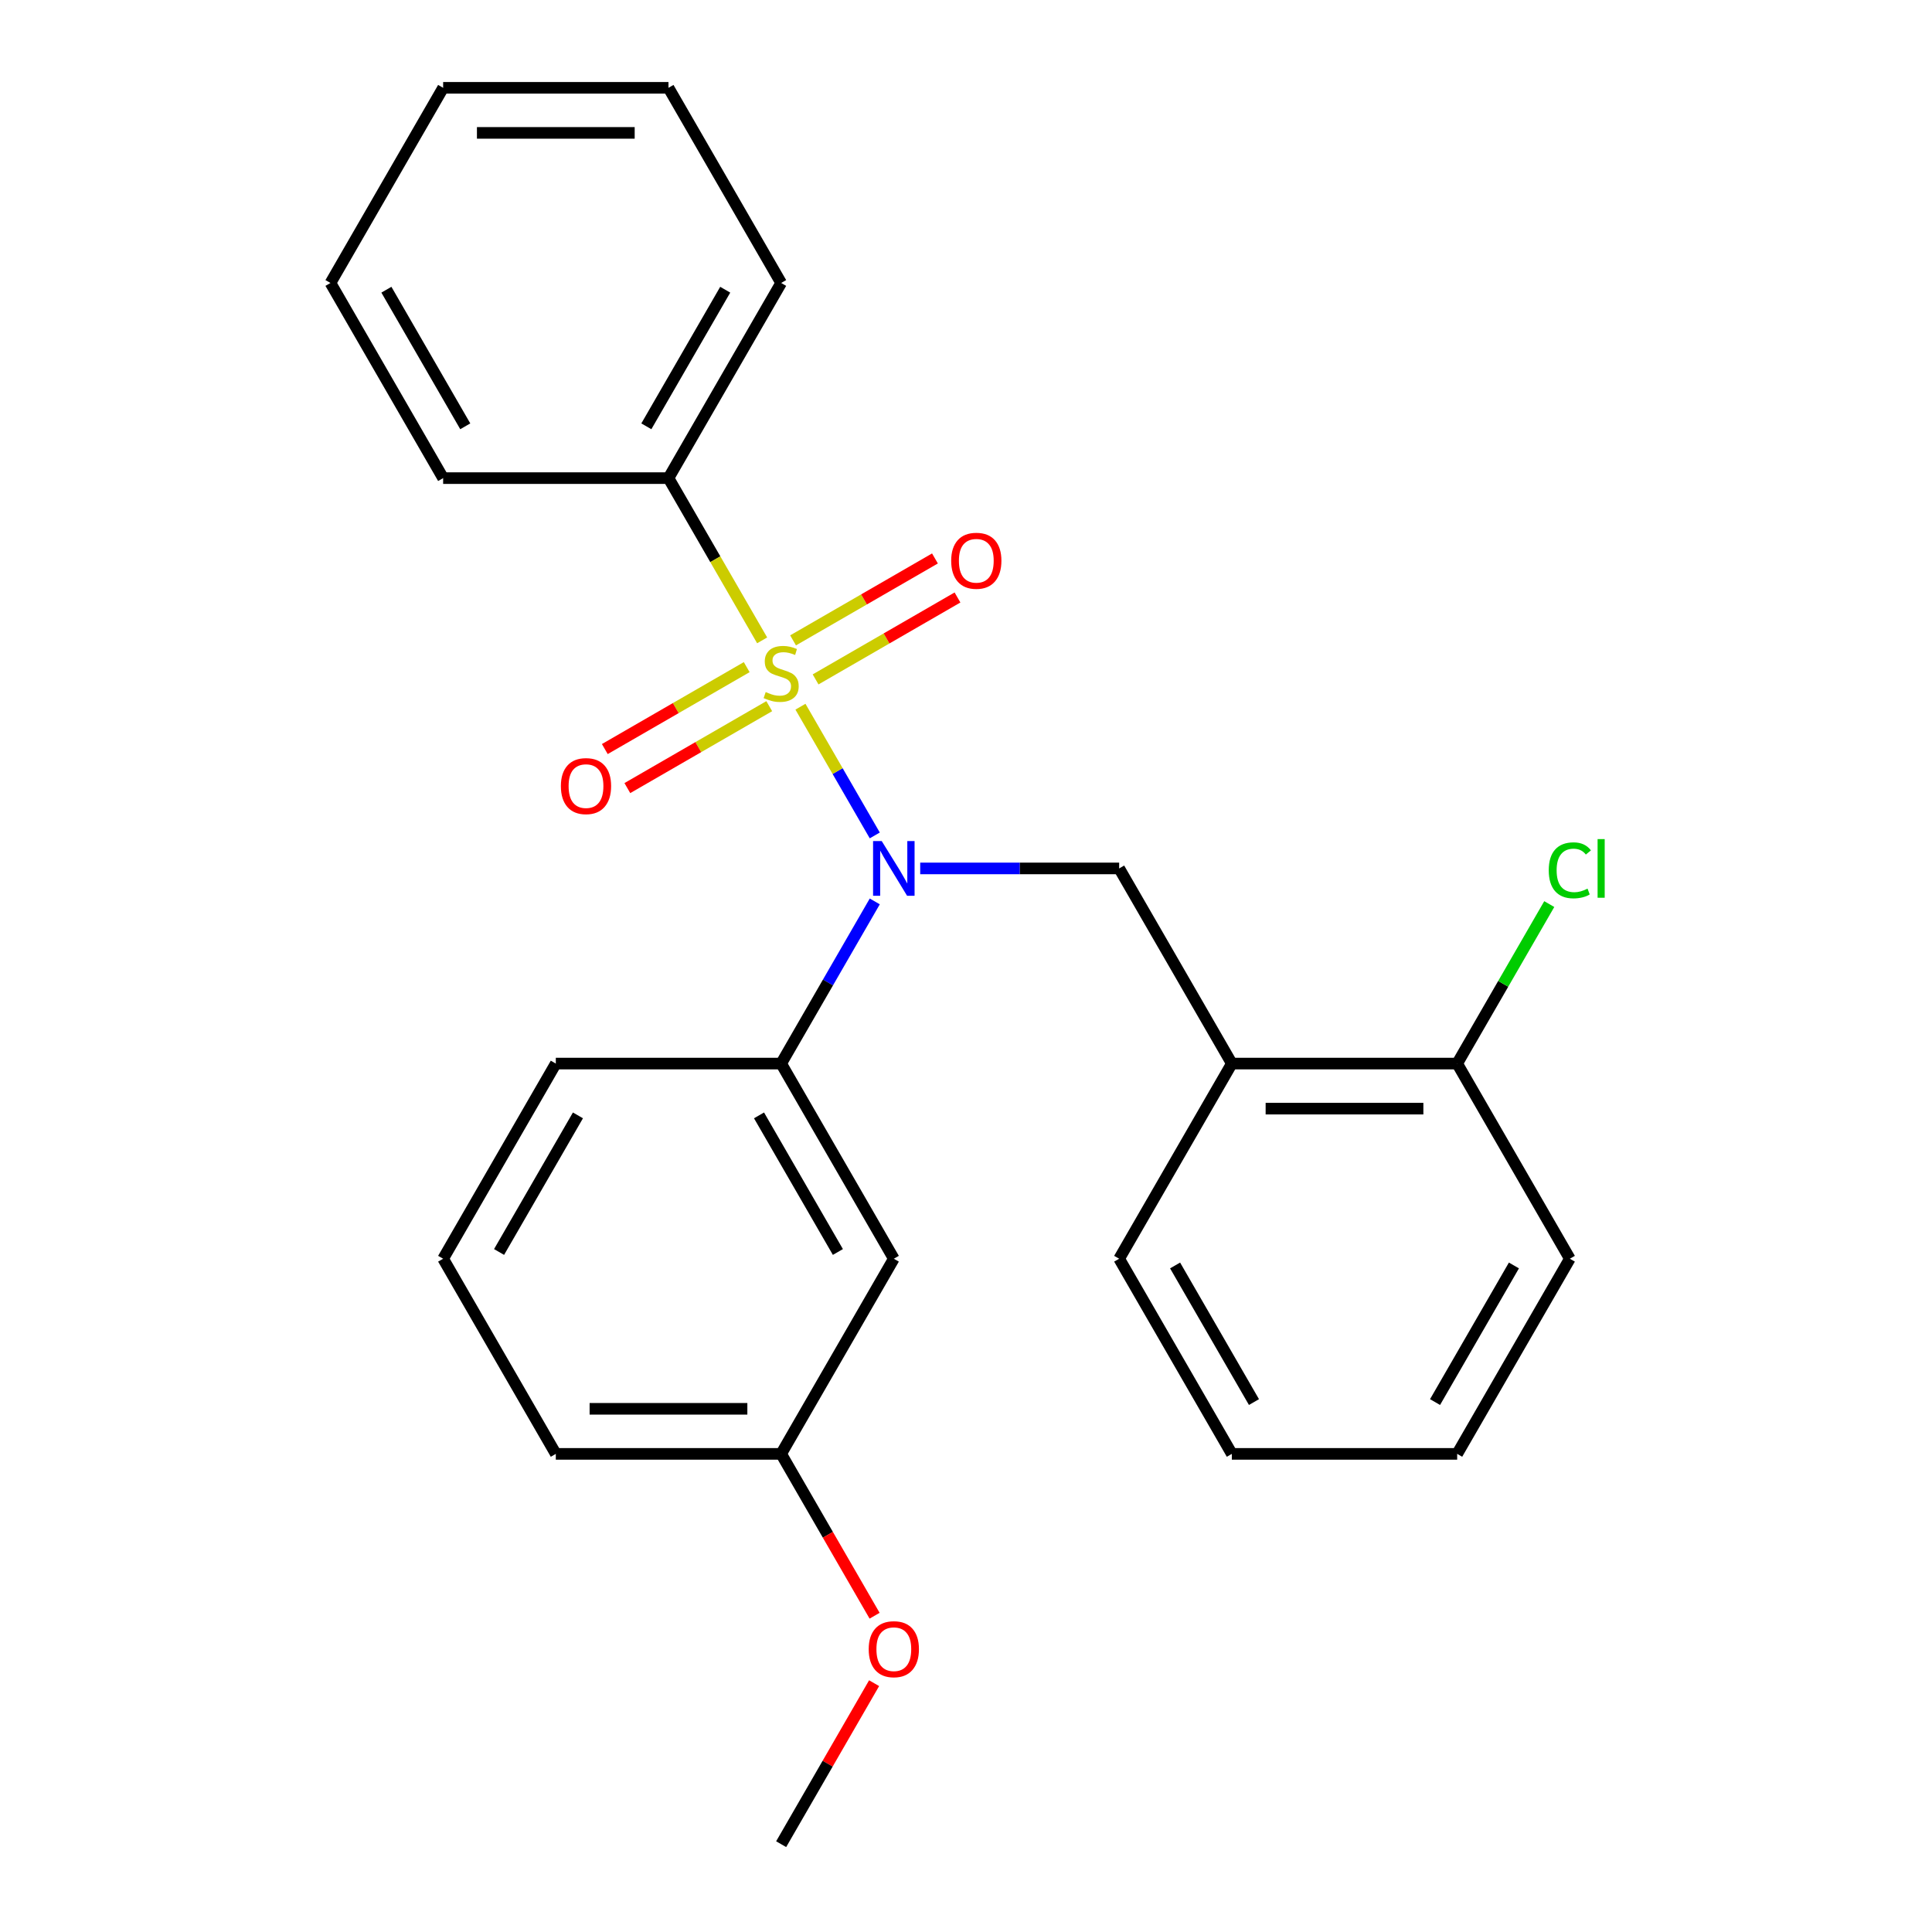 <?xml version='1.0' encoding='iso-8859-1'?>
<svg version='1.1' baseProfile='full'
              xmlns='http://www.w3.org/2000/svg'
                      xmlns:rdkit='http://www.rdkit.org/xml'
                      xmlns:xlink='http://www.w3.org/1999/xlink'
                  xml:space='preserve'
width='1000px' height='1000px' viewBox='0 0 1000 1000'>
<!-- END OF HEADER -->
<rect style='opacity:1.0;fill:#FFFFFF;stroke:none' width='1000' height='1000' x='0' y='0'> </rect>
<path class='bond-0' d='M 579.277,449.495 L 637.596,550.505' style='fill:none;fill-rule:evenodd;stroke:#000000;stroke-width:6px;stroke-linecap:butt;stroke-linejoin:miter;stroke-opacity:1' />
<path class='bond-1' d='M 579.277,449.495 L 527.787,449.495' style='fill:none;fill-rule:evenodd;stroke:#000000;stroke-width:6px;stroke-linecap:butt;stroke-linejoin:miter;stroke-opacity:1' />
<path class='bond-1' d='M 527.787,449.495 L 476.297,449.495' style='fill:none;fill-rule:evenodd;stroke:#0000FF;stroke-width:6px;stroke-linecap:butt;stroke-linejoin:miter;stroke-opacity:1' />
<path class='bond-2' d='M 452.782,466.571 L 428.552,508.538' style='fill:none;fill-rule:evenodd;stroke:#0000FF;stroke-width:6px;stroke-linecap:butt;stroke-linejoin:miter;stroke-opacity:1' />
<path class='bond-2' d='M 428.552,508.538 L 404.323,550.505' style='fill:none;fill-rule:evenodd;stroke:#000000;stroke-width:6px;stroke-linecap:butt;stroke-linejoin:miter;stroke-opacity:1' />
<path class='bond-3' d='M 452.782,432.419 L 433.547,399.103' style='fill:none;fill-rule:evenodd;stroke:#0000FF;stroke-width:6px;stroke-linecap:butt;stroke-linejoin:miter;stroke-opacity:1' />
<path class='bond-3' d='M 433.547,399.103 L 414.313,365.788' style='fill:none;fill-rule:evenodd;stroke:#CCCC00;stroke-width:6px;stroke-linecap:butt;stroke-linejoin:miter;stroke-opacity:1' />
<path class='bond-4' d='M 346.004,247.475 L 404.323,146.465' style='fill:none;fill-rule:evenodd;stroke:#000000;stroke-width:6px;stroke-linecap:butt;stroke-linejoin:miter;stroke-opacity:1' />
<path class='bond-4' d='M 334.55,220.66 L 375.373,149.953' style='fill:none;fill-rule:evenodd;stroke:#000000;stroke-width:6px;stroke-linecap:butt;stroke-linejoin:miter;stroke-opacity:1' />
<path class='bond-5' d='M 346.004,247.475 L 229.368,247.475' style='fill:none;fill-rule:evenodd;stroke:#000000;stroke-width:6px;stroke-linecap:butt;stroke-linejoin:miter;stroke-opacity:1' />
<path class='bond-6' d='M 346.004,247.475 L 370.246,289.462' style='fill:none;fill-rule:evenodd;stroke:#000000;stroke-width:6px;stroke-linecap:butt;stroke-linejoin:miter;stroke-opacity:1' />
<path class='bond-6' d='M 370.246,289.462 L 394.487,331.449' style='fill:none;fill-rule:evenodd;stroke:#CCCC00;stroke-width:6px;stroke-linecap:butt;stroke-linejoin:miter;stroke-opacity:1' />
<path class='bond-7' d='M 386.495,345.31 L 349.773,366.511' style='fill:none;fill-rule:evenodd;stroke:#CCCC00;stroke-width:6px;stroke-linecap:butt;stroke-linejoin:miter;stroke-opacity:1' />
<path class='bond-7' d='M 349.773,366.511 L 313.05,387.713' style='fill:none;fill-rule:evenodd;stroke:#FF0000;stroke-width:6px;stroke-linecap:butt;stroke-linejoin:miter;stroke-opacity:1' />
<path class='bond-7' d='M 398.159,365.512 L 361.436,386.713' style='fill:none;fill-rule:evenodd;stroke:#CCCC00;stroke-width:6px;stroke-linecap:butt;stroke-linejoin:miter;stroke-opacity:1' />
<path class='bond-7' d='M 361.436,386.713 L 324.714,407.915' style='fill:none;fill-rule:evenodd;stroke:#FF0000;stroke-width:6px;stroke-linecap:butt;stroke-linejoin:miter;stroke-opacity:1' />
<path class='bond-8' d='M 422.15,351.66 L 458.873,330.458' style='fill:none;fill-rule:evenodd;stroke:#CCCC00;stroke-width:6px;stroke-linecap:butt;stroke-linejoin:miter;stroke-opacity:1' />
<path class='bond-8' d='M 458.873,330.458 L 495.595,309.257' style='fill:none;fill-rule:evenodd;stroke:#FF0000;stroke-width:6px;stroke-linecap:butt;stroke-linejoin:miter;stroke-opacity:1' />
<path class='bond-8' d='M 410.487,331.458 L 447.209,310.256' style='fill:none;fill-rule:evenodd;stroke:#CCCC00;stroke-width:6px;stroke-linecap:butt;stroke-linejoin:miter;stroke-opacity:1' />
<path class='bond-8' d='M 447.209,310.256 L 483.931,289.055' style='fill:none;fill-rule:evenodd;stroke:#FF0000;stroke-width:6px;stroke-linecap:butt;stroke-linejoin:miter;stroke-opacity:1' />
<path class='bond-9' d='M 404.323,146.465 L 346.004,45.455' style='fill:none;fill-rule:evenodd;stroke:#000000;stroke-width:6px;stroke-linecap:butt;stroke-linejoin:miter;stroke-opacity:1' />
<path class='bond-10' d='M 229.368,247.475 L 171.05,146.465' style='fill:none;fill-rule:evenodd;stroke:#000000;stroke-width:6px;stroke-linecap:butt;stroke-linejoin:miter;stroke-opacity:1' />
<path class='bond-10' d='M 240.822,220.66 L 200,149.953' style='fill:none;fill-rule:evenodd;stroke:#000000;stroke-width:6px;stroke-linecap:butt;stroke-linejoin:miter;stroke-opacity:1' />
<path class='bond-11' d='M 346.004,45.455 L 229.368,45.455' style='fill:none;fill-rule:evenodd;stroke:#000000;stroke-width:6px;stroke-linecap:butt;stroke-linejoin:miter;stroke-opacity:1' />
<path class='bond-11' d='M 328.509,68.782 L 246.864,68.782' style='fill:none;fill-rule:evenodd;stroke:#000000;stroke-width:6px;stroke-linecap:butt;stroke-linejoin:miter;stroke-opacity:1' />
<path class='bond-12' d='M 404.323,752.525 L 287.686,752.525' style='fill:none;fill-rule:evenodd;stroke:#000000;stroke-width:6px;stroke-linecap:butt;stroke-linejoin:miter;stroke-opacity:1' />
<path class='bond-12' d='M 386.827,729.198 L 305.182,729.198' style='fill:none;fill-rule:evenodd;stroke:#000000;stroke-width:6px;stroke-linecap:butt;stroke-linejoin:miter;stroke-opacity:1' />
<path class='bond-13' d='M 404.323,752.525 L 462.641,651.515' style='fill:none;fill-rule:evenodd;stroke:#000000;stroke-width:6px;stroke-linecap:butt;stroke-linejoin:miter;stroke-opacity:1' />
<path class='bond-14' d='M 404.323,752.525 L 428.506,794.412' style='fill:none;fill-rule:evenodd;stroke:#000000;stroke-width:6px;stroke-linecap:butt;stroke-linejoin:miter;stroke-opacity:1' />
<path class='bond-14' d='M 428.506,794.412 L 452.69,836.299' style='fill:none;fill-rule:evenodd;stroke:#FF0000;stroke-width:6px;stroke-linecap:butt;stroke-linejoin:miter;stroke-opacity:1' />
<path class='bond-15' d='M 287.686,752.525 L 229.368,651.515' style='fill:none;fill-rule:evenodd;stroke:#000000;stroke-width:6px;stroke-linecap:butt;stroke-linejoin:miter;stroke-opacity:1' />
<path class='bond-16' d='M 229.368,651.515 L 287.686,550.505' style='fill:none;fill-rule:evenodd;stroke:#000000;stroke-width:6px;stroke-linecap:butt;stroke-linejoin:miter;stroke-opacity:1' />
<path class='bond-16' d='M 258.318,648.027 L 299.141,577.32' style='fill:none;fill-rule:evenodd;stroke:#000000;stroke-width:6px;stroke-linecap:butt;stroke-linejoin:miter;stroke-opacity:1' />
<path class='bond-17' d='M 812.55,651.515 L 754.232,752.525' style='fill:none;fill-rule:evenodd;stroke:#000000;stroke-width:6px;stroke-linecap:butt;stroke-linejoin:miter;stroke-opacity:1' />
<path class='bond-17' d='M 783.6,655.003 L 742.778,725.71' style='fill:none;fill-rule:evenodd;stroke:#000000;stroke-width:6px;stroke-linecap:butt;stroke-linejoin:miter;stroke-opacity:1' />
<path class='bond-18' d='M 812.55,651.515 L 754.232,550.505' style='fill:none;fill-rule:evenodd;stroke:#000000;stroke-width:6px;stroke-linecap:butt;stroke-linejoin:miter;stroke-opacity:1' />
<path class='bond-19' d='M 754.232,752.525 L 637.596,752.525' style='fill:none;fill-rule:evenodd;stroke:#000000;stroke-width:6px;stroke-linecap:butt;stroke-linejoin:miter;stroke-opacity:1' />
<path class='bond-20' d='M 637.596,752.525 L 579.277,651.515' style='fill:none;fill-rule:evenodd;stroke:#000000;stroke-width:6px;stroke-linecap:butt;stroke-linejoin:miter;stroke-opacity:1' />
<path class='bond-20' d='M 649.05,725.71 L 608.227,655.003' style='fill:none;fill-rule:evenodd;stroke:#000000;stroke-width:6px;stroke-linecap:butt;stroke-linejoin:miter;stroke-opacity:1' />
<path class='bond-21' d='M 579.277,651.515 L 637.596,550.505' style='fill:none;fill-rule:evenodd;stroke:#000000;stroke-width:6px;stroke-linecap:butt;stroke-linejoin:miter;stroke-opacity:1' />
<path class='bond-22' d='M 637.596,550.505 L 754.232,550.505' style='fill:none;fill-rule:evenodd;stroke:#000000;stroke-width:6px;stroke-linecap:butt;stroke-linejoin:miter;stroke-opacity:1' />
<path class='bond-22' d='M 655.091,573.832 L 736.736,573.832' style='fill:none;fill-rule:evenodd;stroke:#000000;stroke-width:6px;stroke-linecap:butt;stroke-linejoin:miter;stroke-opacity:1' />
<path class='bond-23' d='M 754.232,550.505 L 778.063,509.228' style='fill:none;fill-rule:evenodd;stroke:#000000;stroke-width:6px;stroke-linecap:butt;stroke-linejoin:miter;stroke-opacity:1' />
<path class='bond-23' d='M 778.063,509.228 L 801.895,467.951' style='fill:none;fill-rule:evenodd;stroke:#00CC00;stroke-width:6px;stroke-linecap:butt;stroke-linejoin:miter;stroke-opacity:1' />
<path class='bond-24' d='M 287.686,550.505 L 404.323,550.505' style='fill:none;fill-rule:evenodd;stroke:#000000;stroke-width:6px;stroke-linecap:butt;stroke-linejoin:miter;stroke-opacity:1' />
<path class='bond-25' d='M 404.323,550.505 L 462.641,651.515' style='fill:none;fill-rule:evenodd;stroke:#000000;stroke-width:6px;stroke-linecap:butt;stroke-linejoin:miter;stroke-opacity:1' />
<path class='bond-25' d='M 392.868,577.32 L 433.691,648.027' style='fill:none;fill-rule:evenodd;stroke:#000000;stroke-width:6px;stroke-linecap:butt;stroke-linejoin:miter;stroke-opacity:1' />
<path class='bond-26' d='M 452.436,871.211 L 428.379,912.878' style='fill:none;fill-rule:evenodd;stroke:#FF0000;stroke-width:6px;stroke-linecap:butt;stroke-linejoin:miter;stroke-opacity:1' />
<path class='bond-26' d='M 428.379,912.878 L 404.323,954.545' style='fill:none;fill-rule:evenodd;stroke:#000000;stroke-width:6px;stroke-linecap:butt;stroke-linejoin:miter;stroke-opacity:1' />
<path class='bond-27' d='M 171.05,146.465 L 229.368,45.455' style='fill:none;fill-rule:evenodd;stroke:#000000;stroke-width:6px;stroke-linecap:butt;stroke-linejoin:miter;stroke-opacity:1' />
<path  class='atom-1' d='M 456.381 435.335
L 465.661 450.335
Q 466.581 451.815, 468.061 454.495
Q 469.541 457.175, 469.621 457.335
L 469.621 435.335
L 473.381 435.335
L 473.381 463.655
L 469.501 463.655
L 459.541 447.255
Q 458.381 445.335, 457.141 443.135
Q 455.941 440.935, 455.581 440.255
L 455.581 463.655
L 451.901 463.655
L 451.901 435.335
L 456.381 435.335
' fill='#0000FF'/>
<path  class='atom-3' d='M 396.323 358.205
Q 396.643 358.325, 397.963 358.885
Q 399.283 359.445, 400.723 359.805
Q 402.203 360.125, 403.643 360.125
Q 406.323 360.125, 407.883 358.845
Q 409.443 357.525, 409.443 355.245
Q 409.443 353.685, 408.643 352.725
Q 407.883 351.765, 406.683 351.245
Q 405.483 350.725, 403.483 350.125
Q 400.963 349.365, 399.443 348.645
Q 397.963 347.925, 396.883 346.405
Q 395.843 344.885, 395.843 342.325
Q 395.843 338.765, 398.243 336.565
Q 400.683 334.365, 405.483 334.365
Q 408.763 334.365, 412.483 335.925
L 411.563 339.005
Q 408.163 337.605, 405.603 337.605
Q 402.843 337.605, 401.323 338.765
Q 399.803 339.885, 399.843 341.845
Q 399.843 343.365, 400.603 344.285
Q 401.403 345.205, 402.523 345.725
Q 403.683 346.245, 405.603 346.845
Q 408.163 347.645, 409.683 348.445
Q 411.203 349.245, 412.283 350.885
Q 413.403 352.485, 413.403 355.245
Q 413.403 359.165, 410.763 361.285
Q 408.163 363.365, 403.803 363.365
Q 401.283 363.365, 399.363 362.805
Q 397.483 362.285, 395.243 361.365
L 396.323 358.205
' fill='#CCCC00'/>
<path  class='atom-4' d='M 290.313 406.883
Q 290.313 400.083, 293.673 396.283
Q 297.033 392.483, 303.313 392.483
Q 309.593 392.483, 312.953 396.283
Q 316.313 400.083, 316.313 406.883
Q 316.313 413.763, 312.913 417.683
Q 309.513 421.563, 303.313 421.563
Q 297.073 421.563, 293.673 417.683
Q 290.313 413.803, 290.313 406.883
M 303.313 418.363
Q 307.633 418.363, 309.953 415.483
Q 312.313 412.563, 312.313 406.883
Q 312.313 401.323, 309.953 398.523
Q 307.633 395.683, 303.313 395.683
Q 298.993 395.683, 296.633 398.483
Q 294.313 401.283, 294.313 406.883
Q 294.313 412.603, 296.633 415.483
Q 298.993 418.363, 303.313 418.363
' fill='#FF0000'/>
<path  class='atom-5' d='M 492.333 290.247
Q 492.333 283.447, 495.693 279.647
Q 499.053 275.847, 505.333 275.847
Q 511.613 275.847, 514.973 279.647
Q 518.333 283.447, 518.333 290.247
Q 518.333 297.127, 514.933 301.047
Q 511.533 304.927, 505.333 304.927
Q 499.093 304.927, 495.693 301.047
Q 492.333 297.167, 492.333 290.247
M 505.333 301.727
Q 509.653 301.727, 511.973 298.847
Q 514.333 295.927, 514.333 290.247
Q 514.333 284.687, 511.973 281.887
Q 509.653 279.047, 505.333 279.047
Q 501.013 279.047, 498.653 281.847
Q 496.333 284.647, 496.333 290.247
Q 496.333 295.967, 498.653 298.847
Q 501.013 301.727, 505.333 301.727
' fill='#FF0000'/>
<path  class='atom-18' d='M 801.63 450.475
Q 801.63 443.435, 804.91 439.755
Q 808.23 436.035, 814.51 436.035
Q 820.35 436.035, 823.47 440.155
L 820.83 442.315
Q 818.55 439.315, 814.51 439.315
Q 810.23 439.315, 807.95 442.195
Q 805.71 445.035, 805.71 450.475
Q 805.71 456.075, 808.03 458.955
Q 810.39 461.835, 814.95 461.835
Q 818.07 461.835, 821.71 459.955
L 822.83 462.955
Q 821.35 463.915, 819.11 464.475
Q 816.87 465.035, 814.39 465.035
Q 808.23 465.035, 804.91 461.275
Q 801.63 457.515, 801.63 450.475
' fill='#00CC00'/>
<path  class='atom-18' d='M 826.91 434.315
L 830.59 434.315
L 830.59 464.675
L 826.91 464.675
L 826.91 434.315
' fill='#00CC00'/>
<path  class='atom-22' d='M 449.641 853.615
Q 449.641 846.815, 453.001 843.015
Q 456.361 839.215, 462.641 839.215
Q 468.921 839.215, 472.281 843.015
Q 475.641 846.815, 475.641 853.615
Q 475.641 860.495, 472.241 864.415
Q 468.841 868.295, 462.641 868.295
Q 456.401 868.295, 453.001 864.415
Q 449.641 860.535, 449.641 853.615
M 462.641 865.095
Q 466.961 865.095, 469.281 862.215
Q 471.641 859.295, 471.641 853.615
Q 471.641 848.055, 469.281 845.255
Q 466.961 842.415, 462.641 842.415
Q 458.321 842.415, 455.961 845.215
Q 453.641 848.015, 453.641 853.615
Q 453.641 859.335, 455.961 862.215
Q 458.321 865.095, 462.641 865.095
' fill='#FF0000'/>
</svg>
